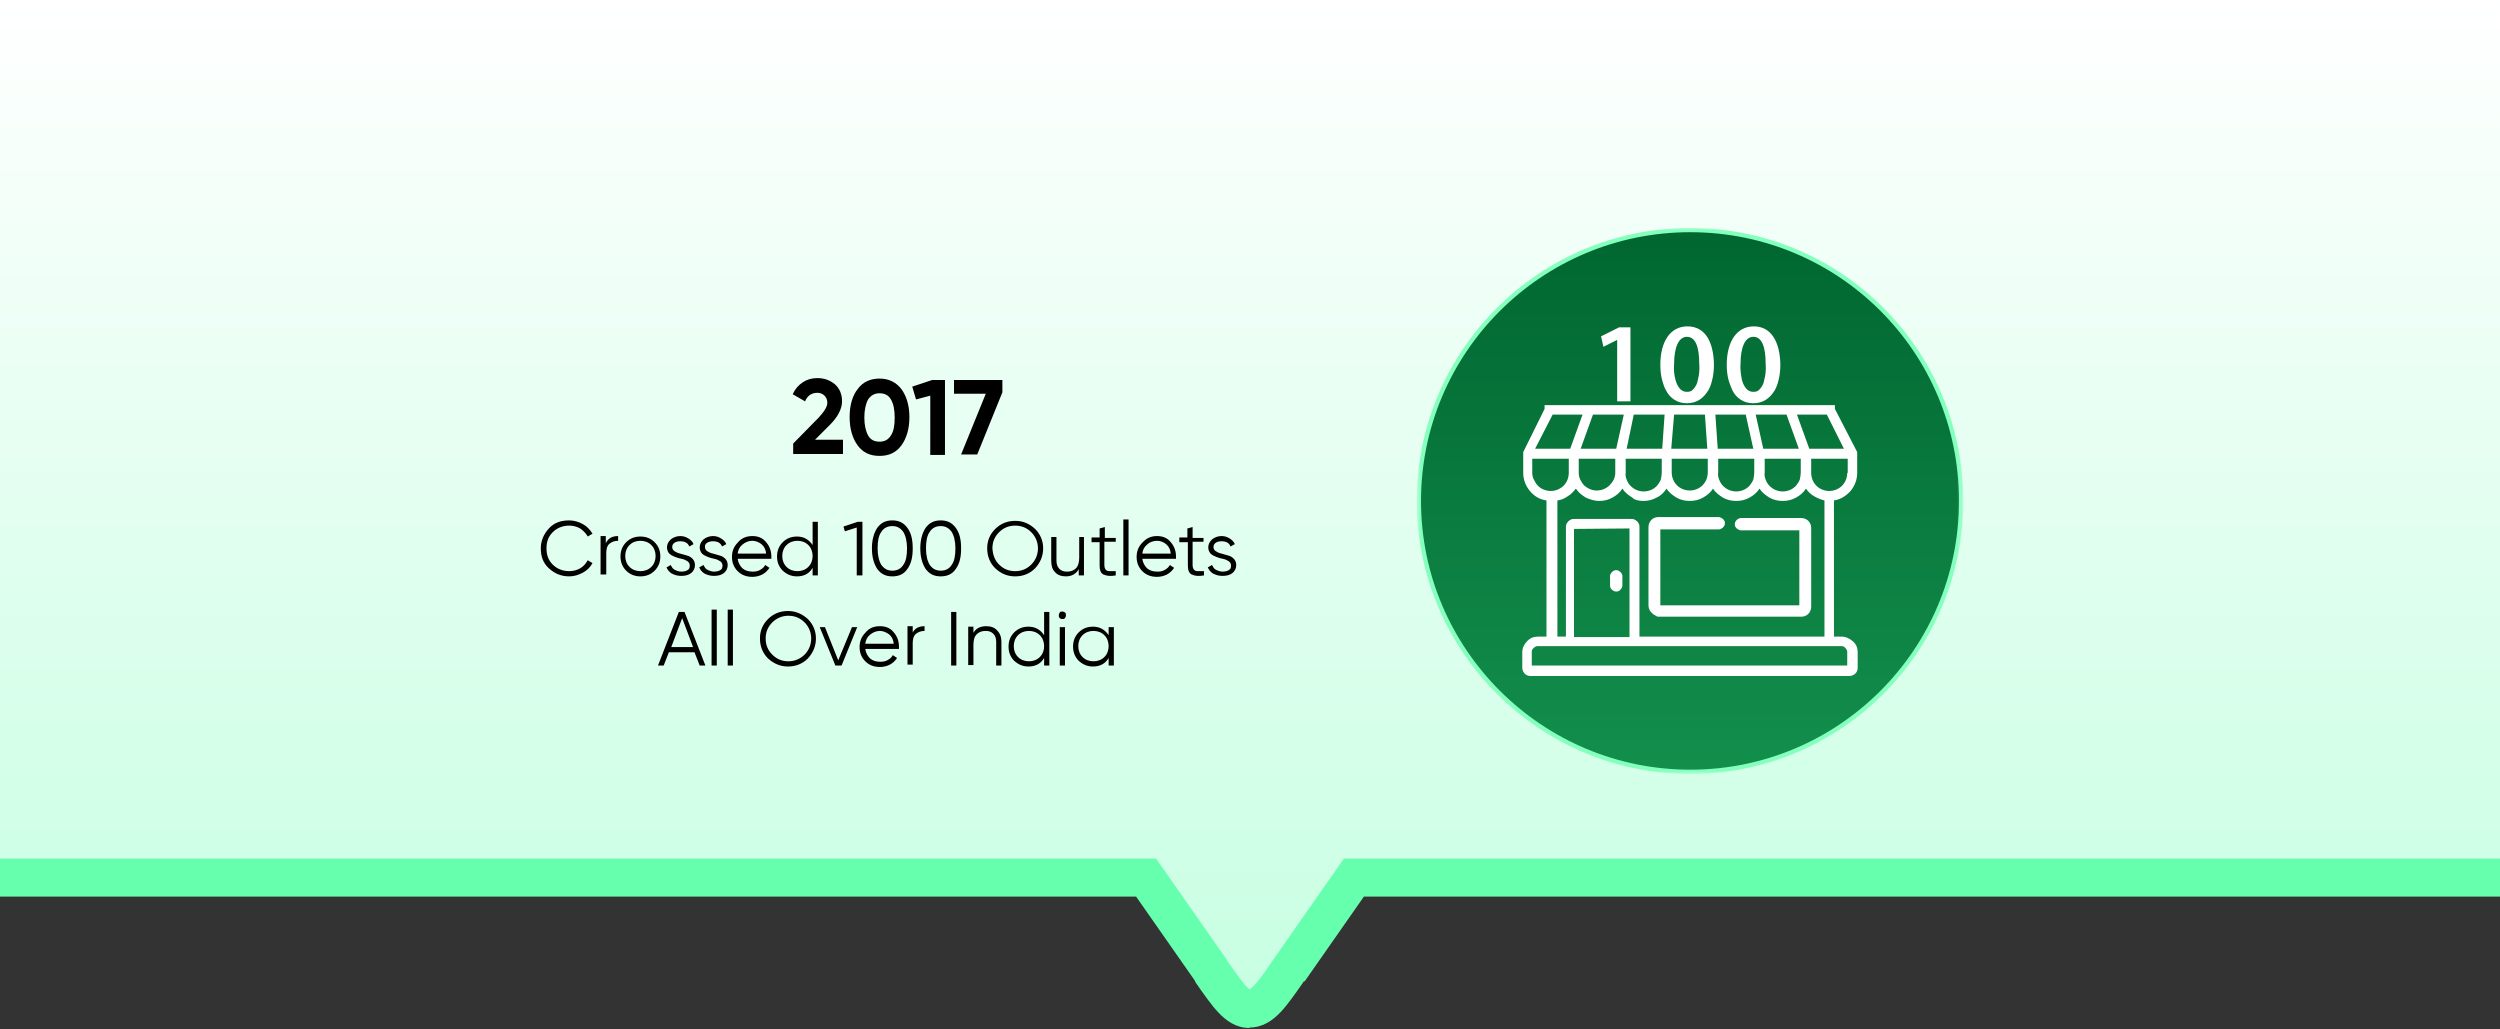<svg width="527" height="217" viewBox="0 0 527 217" fill="none" xmlns="http://www.w3.org/2000/svg">
<rect x="0" y="0" width="527" height="217" fill="#333333" stroke="none"/>
<path fill-rule="evenodd" clip-rule="evenodd" d="M527 183V0H0V183H241.6L255.3 202.6C259 207.9 260.9 210.6 263.5 210.6C266.1 210.6 268 207.9 271.7 202.6L285.4 183H527Z" fill="url(#paint0_linear_1137_3628)"/>
<path d="M241.6 185L244.9 182.7L243.7 181H241.6V185ZM285.4 185V181H283.3L282.1 182.7L285.4 185ZM241.6 181H0V189H241.6V181ZM258.6 202.3L244.9 182.7L238.3 187.3L252 206.9L258.6 202.3ZM263.5 208.6C263.8 208.6 263.7 208.9 262.7 207.9C261.7 206.8 260.5 205.1 258.5 202.3L251.9 206.9C253.7 209.5 255.3 211.8 256.8 213.4C258.4 215.1 260.5 216.7 263.4 216.7V208.6H263.5ZM268.4 202.3C266.5 205.1 265.3 206.8 264.2 207.9C263.3 208.9 263.1 208.6 263.4 208.6V216.6C266.3 216.6 268.4 215 270 213.3C271.5 211.7 273.1 209.4 274.9 206.8L268.4 202.3ZM282.1 182.7L268.4 202.3L275 206.9L288.7 187.3L282.1 182.7ZM527 181H285.4V189H527V181Z" fill="#65FFAE"/>
<path d="M167.202 95.803V93.503L172.602 88.003C173.802 86.703 174.402 85.703 174.402 84.903C174.402 84.303 174.202 83.803 173.802 83.403C173.402 83.003 172.902 82.803 172.302 82.803C171.102 82.803 170.202 83.403 169.702 84.603L167.102 83.103C167.602 82.003 168.302 81.203 169.202 80.603C170.102 80.003 171.102 79.703 172.302 79.703C173.702 79.703 174.902 80.103 176.002 81.003C177.002 81.903 177.502 83.103 177.502 84.603C177.502 86.203 176.602 87.903 174.902 89.603L171.802 92.703H177.702V95.703H167.202V95.803ZM185.402 96.103C183.402 96.103 181.902 95.403 180.802 93.903C179.702 92.403 179.102 90.403 179.102 87.903C179.102 85.403 179.702 83.403 180.802 82.003C181.902 80.503 183.502 79.803 185.402 79.803C187.402 79.803 188.902 80.603 190.002 82.003C191.102 83.503 191.702 85.503 191.702 87.903C191.702 90.403 191.102 92.403 190.002 93.903C188.902 95.403 187.402 96.103 185.402 96.103ZM183.002 91.803C183.502 92.703 184.302 93.103 185.402 93.103C186.502 93.103 187.202 92.703 187.802 91.803C188.402 90.903 188.602 89.603 188.602 88.003C188.602 86.303 188.302 85.003 187.802 84.203C187.302 83.303 186.502 82.903 185.402 82.903C184.402 82.903 183.602 83.303 183.002 84.203C182.502 85.103 182.202 86.403 182.202 88.003C182.202 89.603 182.502 90.903 183.002 91.803ZM196.502 80.103H199.202V95.903H196.102V83.403L193.102 84.203L192.302 81.503L196.502 80.103ZM201.102 80.103H211.302V82.703L206.002 95.803H202.602L207.802 83.003H201.102V80.103Z" fill="black"/>
<path d="M120 121.5C118.3 121.5 116.9 120.9 115.7 119.8C114.5 118.7 114 117.3 114 115.6C114 114 114.6 112.6 115.7 111.4C116.8 110.2 118.2 109.7 120 109.7C121 109.7 122 110 122.9 110.5C123.8 111 124.4 111.7 124.9 112.5L123.9 113.1C123.5 112.4 123 111.9 122.3 111.4C121.6 111 120.8 110.8 120 110.8C118.6 110.8 117.4 111.3 116.5 112.2C115.6 113.1 115.2 114.2 115.2 115.6C115.2 117 115.6 118.1 116.5 119C117.4 119.9 118.6 120.4 120 120.4C120.8 120.4 121.6 120.2 122.3 119.8C123 119.4 123.5 118.8 123.9 118.1L124.9 118.7C124.4 119.6 123.8 120.2 122.9 120.7C122 121.2 121 121.5 120 121.5ZM127.7 114.5C128.2 113.5 129 113 130.3 113V114C129.6 114 129 114.2 128.5 114.6C128 115 127.8 115.7 127.8 116.6V121.1H126.6V113H127.7V114.5ZM138 120.3C137.2 121.1 136.2 121.5 135 121.5C133.8 121.5 132.8 121.1 132 120.3C131.2 119.5 130.8 118.5 130.8 117.3C130.8 116.1 131.2 115.1 132 114.3C132.8 113.5 133.8 113.1 135 113.1C136.2 113.1 137.2 113.5 138 114.3C138.8 115.1 139.2 116.1 139.2 117.3C139.2 118.5 138.8 119.5 138 120.3ZM132.7 119.5C133.3 120.1 134.1 120.4 135 120.4C135.9 120.4 136.7 120.1 137.3 119.5C137.9 118.9 138.2 118.1 138.2 117.2C138.2 116.3 137.9 115.5 137.3 114.9C136.7 114.3 135.9 114 135 114C134.1 114 133.3 114.3 132.7 114.9C132.1 115.5 131.8 116.3 131.8 117.2C131.8 118.1 132.1 118.9 132.7 119.5ZM141.7 115.3C141.7 115.7 141.9 116 142.2 116.2C142.5 116.4 142.9 116.6 143.4 116.7C143.9 116.8 144.3 117 144.8 117.1C145.3 117.2 145.7 117.5 146 117.8C146.3 118.1 146.5 118.6 146.5 119.1C146.5 119.8 146.2 120.4 145.7 120.8C145.2 121.2 144.5 121.4 143.6 121.4C142.8 121.4 142.2 121.2 141.6 120.9C141.1 120.6 140.7 120.1 140.5 119.6L141.4 119.1C141.6 119.5 141.8 119.9 142.2 120.1C142.6 120.3 143.1 120.5 143.6 120.5C144.1 120.5 144.6 120.4 144.9 120.2C145.3 120 145.4 119.7 145.4 119.2C145.4 118.8 145.2 118.5 144.9 118.3C144.6 118.1 144.2 117.9 143.7 117.8C143.2 117.7 142.8 117.6 142.3 117.4C141.8 117.2 141.4 117 141.1 116.7C140.8 116.4 140.6 115.9 140.6 115.4C140.6 114.7 140.9 114.2 141.4 113.7C141.9 113.3 142.6 113 143.4 113C144.1 113 144.6 113.2 145.1 113.5C145.6 113.8 146 114.2 146.2 114.7L145.3 115.2C145 114.4 144.3 114.1 143.4 114.1C142.9 114.1 142.5 114.2 142.2 114.4C141.9 114.6 141.7 114.9 141.7 115.3ZM148.6 115.3C148.6 115.7 148.8 116 149.1 116.2C149.4 116.4 149.8 116.6 150.3 116.7C150.8 116.8 151.2 117 151.7 117.1C152.2 117.2 152.6 117.5 152.9 117.8C153.2 118.1 153.4 118.6 153.4 119.1C153.4 119.8 153.1 120.4 152.6 120.8C152.1 121.2 151.4 121.4 150.5 121.4C149.7 121.4 149.1 121.2 148.5 120.9C148 120.6 147.6 120.1 147.4 119.6L148.3 119.1C148.5 119.5 148.7 119.9 149.1 120.1C149.5 120.3 150 120.5 150.5 120.5C151 120.5 151.5 120.4 151.8 120.2C152.2 120 152.3 119.7 152.3 119.2C152.3 118.8 152.1 118.5 151.8 118.3C151.5 118.1 151.1 117.9 150.6 117.8C150.1 117.7 149.7 117.6 149.2 117.4C148.7 117.2 148.3 117 148 116.7C147.7 116.4 147.5 115.9 147.5 115.4C147.5 114.7 147.8 114.2 148.3 113.7C148.8 113.3 149.5 113 150.3 113C151 113 151.5 113.2 152 113.5C152.5 113.8 152.9 114.2 153.1 114.7L152.2 115.2C151.9 114.4 151.2 114.1 150.3 114.1C149.8 114.1 149.4 114.2 149.1 114.4C148.7 114.6 148.6 114.9 148.6 115.3ZM158.6 113C159.8 113 160.8 113.4 161.5 114.3C162.2 115.1 162.6 116.1 162.6 117.3C162.6 117.4 162.6 117.6 162.6 117.8H155.5C155.6 118.6 156 119.3 156.5 119.8C157.1 120.3 157.8 120.5 158.7 120.5C159.3 120.5 159.8 120.4 160.3 120.1C160.8 119.8 161.1 119.5 161.3 119.1L162.2 119.7C161.8 120.3 161.4 120.7 160.7 121.1C160.1 121.4 159.4 121.6 158.6 121.6C157.3 121.6 156.3 121.2 155.5 120.4C154.7 119.6 154.3 118.6 154.3 117.4C154.3 116.2 154.7 115.2 155.5 114.4C156.3 113.4 157.4 113 158.6 113ZM158.6 114C157.8 114 157.1 114.3 156.5 114.8C155.9 115.3 155.6 115.9 155.5 116.7H161.5C161.4 115.8 161.1 115.2 160.5 114.7C160 114.3 159.3 114 158.6 114ZM171.3 110H172.4V121.3H171.3V119.7C170.6 120.9 169.5 121.5 168 121.5C166.8 121.5 165.9 121.1 165 120.3C164.2 119.5 163.8 118.5 163.8 117.3C163.8 116.1 164.2 115.1 165 114.3C165.8 113.5 166.8 113.1 168 113.1C169.4 113.1 170.5 113.7 171.3 114.9V110ZM165.8 119.5C166.4 120.1 167.2 120.4 168.1 120.4C169 120.4 169.8 120.1 170.4 119.5C171 118.9 171.3 118.1 171.3 117.2C171.3 116.3 171 115.5 170.4 114.9C169.8 114.3 169 114 168.1 114C167.2 114 166.4 114.3 165.8 114.9C165.2 115.5 164.9 116.3 164.9 117.2C164.9 118.1 165.2 118.9 165.8 119.5ZM180.8 110H181.8V121.3H180.6V111.2L178.1 112L177.8 111L180.8 110ZM191.3 119.9C190.6 121 189.5 121.5 188.1 121.5C186.7 121.5 185.7 121 184.9 119.9C184.2 118.8 183.8 117.4 183.8 115.6C183.8 113.8 184.2 112.4 184.9 111.3C185.7 110.2 186.7 109.7 188.1 109.7C189.5 109.7 190.5 110.2 191.3 111.3C192.1 112.4 192.4 113.8 192.4 115.6C192.4 117.4 192.1 118.8 191.3 119.9ZM185.8 119.1C186.4 119.9 187.1 120.3 188.1 120.3C189.1 120.3 189.9 119.9 190.4 119.1C191 118.3 191.2 117.1 191.2 115.6C191.2 114.1 190.9 112.9 190.4 112.1C189.8 111.3 189.1 110.9 188.1 110.9C187.1 110.9 186.3 111.3 185.8 112.1C185.2 112.9 185 114.1 185 115.6C185 117.1 185.3 118.3 185.8 119.1ZM201.5 119.9C200.8 121 199.7 121.5 198.3 121.5C196.9 121.5 195.9 121 195.1 119.9C194.4 118.8 194 117.4 194 115.6C194 113.8 194.4 112.4 195.1 111.3C195.9 110.2 196.9 109.7 198.3 109.7C199.7 109.7 200.7 110.2 201.5 111.3C202.3 112.4 202.6 113.8 202.6 115.6C202.6 117.4 202.3 118.8 201.5 119.9ZM196 119.1C196.6 119.9 197.3 120.3 198.3 120.3C199.3 120.3 200.1 119.9 200.6 119.1C201.2 118.3 201.4 117.1 201.4 115.6C201.4 114.1 201.1 112.9 200.6 112.1C200 111.3 199.3 110.9 198.3 110.9C197.3 110.9 196.5 111.3 196 112.1C195.4 112.9 195.2 114.1 195.2 115.6C195.2 117.1 195.5 118.3 196 119.1ZM218.2 119.8C217.1 120.9 215.7 121.5 214 121.5C212.3 121.5 211 120.9 209.8 119.8C208.7 118.7 208.1 117.3 208.1 115.6C208.1 113.9 208.7 112.6 209.8 111.5C210.9 110.4 212.3 109.8 214 109.8C215.7 109.8 217 110.4 218.2 111.5C219.3 112.6 219.9 114 219.9 115.6C219.9 117.2 219.3 118.6 218.2 119.8ZM210.6 119C211.5 119.9 212.6 120.4 214 120.4C215.4 120.4 216.5 119.9 217.4 119C218.3 118.1 218.8 116.9 218.8 115.6C218.8 114.3 218.3 113.1 217.4 112.2C216.5 111.3 215.4 110.8 214 110.8C212.6 110.8 211.5 111.3 210.6 112.2C209.7 113.1 209.2 114.2 209.2 115.6C209.3 117 209.7 118.1 210.6 119ZM227.4 113.2H228.5V121.3H227.4V120C226.8 121 225.9 121.5 224.7 121.5C223.7 121.5 222.9 121.2 222.4 120.6C221.8 120 221.6 119.2 221.6 118.2V113.2H222.7V118.2C222.7 118.9 222.9 119.5 223.3 119.9C223.7 120.3 224.2 120.5 224.9 120.5C225.7 120.5 226.3 120.3 226.8 119.8C227.3 119.3 227.5 118.5 227.5 117.5V113.2H227.4ZM235.1 114.2H232.8V119.1C232.8 119.5 232.9 119.9 233.1 120.1C233.3 120.3 233.5 120.4 233.9 120.4C234.2 120.4 234.7 120.4 235.2 120.4V121.3C234.1 121.5 233.2 121.4 232.6 121.1C232 120.8 231.8 120.1 231.8 119.2V114.3H230.1V113.3H231.8V111.4L232.9 111.1V113.4H235.2V114.2H235.1ZM236.8 121.3V109.5H237.9V121.3H236.8ZM243.9 113C245.1 113 246.1 113.4 246.8 114.3C247.5 115.1 247.9 116.1 247.9 117.3C247.9 117.4 247.9 117.6 247.9 117.8H240.8C240.9 118.6 241.3 119.3 241.8 119.8C242.4 120.3 243.1 120.5 244 120.5C244.6 120.5 245.1 120.4 245.6 120.1C246.1 119.8 246.4 119.5 246.6 119.1L247.5 119.7C247.1 120.3 246.7 120.7 246 121.1C245.4 121.4 244.7 121.6 243.9 121.6C242.6 121.6 241.6 121.2 240.8 120.4C240 119.6 239.6 118.6 239.6 117.4C239.6 116.2 240 115.2 240.8 114.4C241.7 113.4 242.7 113 243.9 113ZM243.9 114C243.1 114 242.3 114.3 241.8 114.8C241.2 115.3 240.9 115.9 240.8 116.7H246.8C246.7 115.8 246.4 115.2 245.8 114.7C245.3 114.3 244.7 114 243.9 114ZM253.7 114.2H251.4V119.1C251.4 119.5 251.5 119.9 251.7 120.1C251.9 120.3 252.1 120.4 252.5 120.4C252.8 120.4 253.3 120.4 253.8 120.4V121.3C252.7 121.5 251.8 121.4 251.2 121.1C250.6 120.8 250.4 120.1 250.4 119.2V114.3H248.6V113.3H250.3V111.4L251.4 111.1V113.4H253.7V114.2ZM255.8 115.3C255.8 115.7 256 116 256.3 116.2C256.6 116.4 257 116.6 257.5 116.7C258 116.8 258.4 117 258.9 117.1C259.4 117.2 259.8 117.5 260.1 117.8C260.4 118.1 260.6 118.6 260.6 119.1C260.6 119.8 260.3 120.4 259.8 120.8C259.3 121.2 258.6 121.4 257.7 121.4C256.9 121.4 256.3 121.2 255.7 120.9C255.2 120.6 254.8 120.1 254.6 119.6L255.5 119.1C255.7 119.5 255.9 119.9 256.3 120.1C256.7 120.3 257.2 120.5 257.7 120.5C258.2 120.5 258.7 120.4 259 120.2C259.4 120 259.5 119.7 259.5 119.2C259.5 118.8 259.3 118.5 259 118.3C258.7 118.1 258.3 117.9 257.8 117.8C257.3 117.7 256.9 117.6 256.4 117.4C255.9 117.2 255.5 117 255.2 116.7C254.9 116.4 254.7 115.9 254.7 115.4C254.7 114.7 255 114.2 255.5 113.7C256 113.3 256.7 113 257.5 113C258.2 113 258.7 113.2 259.2 113.5C259.7 113.8 260.1 114.2 260.3 114.7L259.4 115.2C259.1 114.4 258.4 114.1 257.5 114.1C257 114.1 256.6 114.2 256.3 114.4C256 114.6 255.8 114.9 255.8 115.3ZM147.5 140.3L146.4 137.5H141L139.9 140.3H138.7L143.1 129H144.3L148.7 140.3H147.5ZM141.5 136.4H146.1L143.8 130.3L141.5 136.4ZM150 140.3V128.5H151.1V140.3H150ZM153.4 140.3V128.5H154.5V140.3H153.4ZM170.3 138.8C169.2 139.9 167.8 140.5 166.1 140.5C164.5 140.5 163.1 139.9 161.9 138.8C160.8 137.7 160.2 136.3 160.2 134.6C160.2 132.9 160.8 131.6 161.9 130.5C163 129.4 164.4 128.8 166.1 128.8C167.7 128.8 169.1 129.4 170.3 130.5C171.4 131.6 172 133 172 134.6C172 136.2 171.4 137.6 170.3 138.8ZM162.8 138C163.7 138.9 164.8 139.4 166.2 139.4C167.5 139.4 168.7 138.9 169.6 138C170.5 137.1 171 135.9 171 134.6C171 133.3 170.5 132.1 169.6 131.2C168.7 130.3 167.6 129.8 166.2 129.8C164.9 129.8 163.7 130.3 162.8 131.2C161.9 132.1 161.4 133.2 161.4 134.6C161.4 136 161.9 137.1 162.8 138ZM179.6 132.2H180.7L177.4 140.3H176.1L172.8 132.2H173.9L176.7 139.2L179.6 132.2ZM185.5 132C186.7 132 187.7 132.4 188.4 133.3C189.1 134.1 189.5 135.1 189.5 136.3C189.5 136.4 189.5 136.6 189.5 136.8H182.4C182.5 137.6 182.9 138.3 183.4 138.8C184 139.3 184.7 139.5 185.6 139.5C186.2 139.5 186.7 139.4 187.2 139.1C187.7 138.8 188 138.5 188.2 138.1L189.1 138.7C188.7 139.3 188.3 139.7 187.6 140.1C187 140.4 186.3 140.6 185.5 140.6C184.2 140.6 183.2 140.2 182.4 139.4C181.6 138.6 181.2 137.6 181.2 136.4C181.2 135.2 181.6 134.2 182.4 133.4C183.2 132.4 184.2 132 185.5 132ZM185.5 133C184.7 133 184 133.3 183.4 133.8C182.8 134.3 182.5 134.9 182.4 135.7H188.4C188.3 134.8 188 134.2 187.4 133.7C186.8 133.3 186.2 133 185.5 133ZM192.3 133.5C192.8 132.5 193.6 132 194.9 132V133C194.2 133 193.6 133.2 193.1 133.6C192.6 134 192.4 134.7 192.4 135.6V140.1H191.3V132H192.4V133.5H192.3ZM200.5 129H201.6V140.3H200.5V129ZM207.9 132C208.9 132 209.7 132.3 210.2 132.9C210.8 133.5 211.1 134.3 211.1 135.3V140.3H210V135.3C210 134.6 209.8 134 209.4 133.6C209 133.2 208.5 133 207.8 133C207 133 206.4 133.2 205.9 133.7C205.4 134.2 205.2 134.9 205.2 136V140.2H204.1V132.1H205.2V133.4C205.7 132.5 206.6 132 207.9 132ZM220.1 129H221.2V140.3H220.1V138.7C219.4 139.9 218.3 140.5 216.8 140.5C215.6 140.5 214.7 140.1 213.8 139.3C213 138.5 212.6 137.5 212.6 136.3C212.6 135.1 213 134.1 213.8 133.3C214.6 132.5 215.6 132.1 216.8 132.1C218.2 132.1 219.3 132.7 220.1 133.9V129ZM214.6 138.5C215.2 139.1 216 139.4 216.9 139.4C217.8 139.4 218.6 139.1 219.2 138.5C219.8 137.9 220.1 137.1 220.1 136.2C220.1 135.3 219.8 134.5 219.2 133.9C218.6 133.3 217.8 133 216.9 133C216 133 215.2 133.3 214.6 133.9C214 134.5 213.7 135.3 213.7 136.2C213.7 137.1 214 137.9 214.6 138.5ZM224.5 130.3C224.3 130.5 224.2 130.5 223.9 130.5C223.7 130.5 223.5 130.4 223.4 130.3C223.2 130.1 223.2 130 223.2 129.7C223.2 129.4 223.3 129.3 223.4 129.1C223.6 128.9 223.7 128.9 223.9 128.9C224.1 128.9 224.3 129 224.5 129.1C224.7 129.3 224.7 129.4 224.7 129.7C224.7 130 224.6 130.1 224.5 130.3ZM223.4 140.3V132.2H224.5V140.3H223.4ZM233.7 132.2H234.8V140.3H233.7V138.7C233 139.9 231.9 140.5 230.4 140.5C229.2 140.5 228.3 140.1 227.4 139.3C226.6 138.5 226.2 137.5 226.2 136.3C226.2 135.1 226.6 134.1 227.4 133.3C228.2 132.5 229.2 132.1 230.4 132.1C231.8 132.1 232.9 132.7 233.7 133.9V132.2ZM228.2 138.5C228.8 139.1 229.6 139.4 230.5 139.4C231.4 139.4 232.2 139.1 232.8 138.5C233.4 137.9 233.7 137.1 233.7 136.2C233.7 135.3 233.4 134.5 232.8 133.9C232.2 133.3 231.4 133 230.5 133C229.6 133 228.8 133.3 228.2 133.9C227.6 134.5 227.3 135.3 227.3 136.2C227.3 137.1 227.6 137.9 228.2 138.5Z" fill="black"/>
<mask id="mask0_1137_3628" style="mask-type:luminance" maskUnits="userSpaceOnUse" x="298" y="48" width="116" height="116">
<path d="M413.802 48H298.602V163.2H413.802V48Z" fill="white"/>
</mask>
<g mask="url(#mask0_1137_3628)">
<path d="M413.402 105.6C413.402 137.2 387.802 162.7 356.302 162.7C324.802 162.7 299.102 137.1 299.102 105.6C299.102 74.1 324.702 48.5 356.302 48.5C387.902 48.5 413.402 74 413.402 105.6Z" fill="white"/>
<path d="M413.402 105.6C413.402 137.2 387.802 162.7 356.302 162.7C324.802 162.7 299.102 137.1 299.102 105.6C299.102 74.1 324.702 48.5 356.302 48.5C387.902 48.5 413.402 74 413.402 105.6Z" fill="url(#paint1_linear_1137_3628)"/>
<path d="M413.402 105.6C413.402 137.2 387.802 162.7 356.302 162.7C324.802 162.7 299.102 137.1 299.102 105.6C299.102 74.1 324.702 48.5 356.302 48.5C387.902 48.5 413.402 74 413.402 105.6Z" stroke="#85FFBE" stroke-width="0.9"/>
<path d="M340.698 124.699C340.998 124.699 341.398 124.599 341.598 124.299C341.798 124.099 341.998 123.699 341.998 123.399V121.499C341.998 121.299 341.998 121.199 341.898 120.999C341.798 120.799 341.698 120.699 341.598 120.599C341.498 120.499 341.298 120.399 341.198 120.299C340.998 120.199 340.898 120.199 340.698 120.199C340.498 120.199 340.398 120.199 340.198 120.299C339.998 120.399 339.898 120.499 339.798 120.599C339.698 120.699 339.598 120.899 339.498 120.999C339.398 121.199 339.398 121.299 339.398 121.499V123.399C339.398 123.699 339.498 124.099 339.798 124.299C339.998 124.499 340.298 124.699 340.698 124.699Z" fill="white"/>
<path d="M388.198 134.198H386.598V105.498C387.998 105.298 389.198 104.498 390.098 103.498C390.998 102.398 391.498 101.098 391.498 99.698V95.598V95.498V95.398V95.299L386.798 86.198V85.398H325.598V86.198L321.098 95.299V95.398V95.498V95.598V99.698C321.098 101.098 321.598 102.398 322.498 103.498C323.398 104.598 324.598 105.298 325.998 105.498V134.198H324.198C323.298 134.198 322.498 134.498 321.898 135.198C321.298 135.798 320.898 136.598 320.898 137.498V140.798C320.898 141.198 321.098 141.698 321.398 141.998C321.698 142.298 322.098 142.498 322.598 142.498H389.898C390.298 142.498 390.798 142.298 391.098 141.998C391.398 141.698 391.598 141.298 391.598 140.798V137.498C391.598 136.598 391.298 135.798 390.598 135.198C389.898 134.598 389.098 134.198 388.198 134.198ZM389.398 99.698C389.398 100.698 388.998 101.698 388.298 102.398C387.598 103.098 386.598 103.498 385.598 103.498C384.598 103.498 383.598 103.098 382.898 102.398C382.198 101.698 381.798 100.698 381.798 99.698V96.698H389.498V99.698H389.398ZM385.098 87.398L388.698 94.598H381.398L378.798 87.398H385.098ZM376.598 87.398L379.198 94.598H371.698L370.098 87.398H376.598ZM379.598 96.698V99.598C379.598 100.098 379.498 100.598 379.398 101.098C379.198 101.598 378.898 101.998 378.598 102.398C378.198 102.798 377.798 103.098 377.298 103.298C376.798 103.498 376.298 103.598 375.798 103.598C375.298 103.598 374.798 103.498 374.298 103.298C373.798 103.098 373.398 102.798 372.998 102.398C372.598 101.998 372.398 101.598 372.198 101.098C371.998 100.598 371.898 100.098 371.998 99.598V96.698H379.598ZM367.998 87.398L369.598 94.598H362.098L361.598 87.398H367.998ZM369.798 96.698V99.598C369.798 100.098 369.698 100.598 369.598 101.098C369.398 101.598 369.098 101.998 368.798 102.398C368.398 102.798 367.998 103.098 367.498 103.298C366.998 103.498 366.498 103.598 365.998 103.598C365.498 103.598 364.998 103.498 364.498 103.298C363.998 103.098 363.598 102.798 363.198 102.398C362.798 101.998 362.598 101.598 362.398 101.098C362.198 100.598 362.098 100.098 362.198 99.598V96.698H369.798ZM352.898 87.398H359.398L359.898 94.598H352.298L352.898 87.398ZM352.298 96.698H359.998V99.598C359.998 100.598 359.598 101.598 358.898 102.298C358.198 102.998 357.198 103.398 356.198 103.398C355.198 103.398 354.198 102.998 353.498 102.298C352.798 101.598 352.398 100.598 352.398 99.598V96.698H352.298ZM344.398 87.398H350.898L350.398 94.598H342.898L344.398 87.398ZM342.598 96.698H350.298V99.598C350.298 100.098 350.198 100.598 350.098 101.098C349.898 101.598 349.598 101.998 349.298 102.398C348.898 102.798 348.498 103.098 347.998 103.298C347.498 103.498 346.998 103.598 346.498 103.598C345.998 103.598 345.498 103.498 344.998 103.298C344.498 103.098 344.098 102.798 343.698 102.398C343.298 101.998 343.098 101.598 342.898 101.098C342.698 100.598 342.598 100.098 342.698 99.598V96.698H342.598ZM346.398 105.598C347.398 105.598 348.298 105.398 349.198 104.898C350.098 104.498 350.798 103.798 351.298 102.998C351.798 103.798 352.598 104.398 353.398 104.898C354.298 105.398 355.198 105.598 356.198 105.598C357.198 105.598 358.098 105.398 358.998 104.898C359.898 104.398 360.598 103.798 361.098 102.998C361.598 103.798 362.398 104.398 363.198 104.898C364.098 105.398 364.998 105.598 365.998 105.598C366.998 105.598 367.898 105.398 368.798 104.898C369.698 104.398 370.398 103.798 370.898 102.998C371.398 103.798 372.198 104.398 372.998 104.898C373.898 105.398 374.798 105.598 375.798 105.598C376.798 105.598 377.698 105.398 378.598 104.898C379.498 104.398 380.198 103.798 380.698 102.998C381.098 103.598 381.698 104.198 382.398 104.598C383.098 104.998 383.798 105.298 384.598 105.498V134.198H345.598V111.198C345.598 110.898 345.598 110.698 345.498 110.498C345.398 110.298 345.298 109.998 345.098 109.898C344.898 109.698 344.698 109.598 344.498 109.498C344.298 109.398 343.998 109.398 343.798 109.398H331.898C331.598 109.398 331.398 109.398 331.198 109.498C330.998 109.598 330.798 109.698 330.598 109.898C330.398 110.098 330.298 110.298 330.198 110.498C330.098 110.698 330.098 110.998 330.098 111.198V134.198H328.298V105.498C329.098 105.398 329.798 105.098 330.498 104.598C331.198 104.198 331.698 103.598 332.198 102.998C332.698 103.798 333.498 104.398 334.298 104.898C335.198 105.298 336.098 105.598 337.098 105.598C338.098 105.598 338.998 105.398 339.898 104.898C340.798 104.398 341.498 103.798 341.998 102.998C342.498 103.798 343.298 104.398 344.098 104.898C344.498 105.398 345.498 105.598 346.398 105.598ZM343.498 111.398V134.298H331.798V111.498L343.498 111.398ZM332.798 99.698V96.698H340.498V99.698C340.498 100.698 339.998 101.598 339.298 102.298C338.598 102.998 337.598 103.398 336.598 103.398C335.598 103.398 334.698 102.998 333.898 102.298C333.298 101.598 332.798 100.698 332.798 99.698ZM342.298 87.398L340.698 94.598H333.198L335.798 87.398H342.298ZM327.298 87.398H333.598L330.998 94.598H323.598L327.298 87.398ZM322.998 99.698V96.698H330.698V99.698C330.698 100.198 330.598 100.698 330.398 101.198C330.198 101.698 329.898 102.098 329.598 102.398C329.198 102.798 328.798 102.998 328.398 103.198C327.898 103.398 327.398 103.498 326.898 103.498C326.398 103.498 325.898 103.398 325.398 103.198C324.898 102.998 324.498 102.698 324.198 102.398C323.798 101.998 323.598 101.598 323.398 101.198C323.098 100.698 322.998 100.198 322.998 99.698ZM389.398 140.298H322.898V137.398C322.898 137.098 322.998 136.798 323.298 136.598C323.498 136.398 323.798 136.198 324.098 136.198H388.198C388.498 136.198 388.798 136.298 388.998 136.598C389.198 136.798 389.398 137.098 389.398 137.398V140.298Z" fill="white"/>
<path d="M349.6 130H379.7C380.3 130 380.8 129.8 381.2 129.4C381.6 129 381.8 128.4 381.8 127.9V111.3C381.8 110.7 381.6 110.2 381.2 109.8C380.8 109.4 380.2 109.2 379.7 109.2H367.1C366.9 109.2 366.7 109.2 366.6 109.3C366.4 109.4 366.3 109.4 366.1 109.6C366 109.7 365.9 109.9 365.8 110C365.7 110.2 365.7 110.3 365.7 110.5C365.7 110.7 365.7 110.9 365.8 111C365.9 111.2 366 111.3 366.1 111.4C366.2 111.5 366.4 111.6 366.6 111.7C366.8 111.8 366.9 111.8 367.1 111.8H379.3V127.6H350V111.6H362.2C362.4 111.6 362.6 111.6 362.7 111.5C362.9 111.4 363 111.4 363.2 111.2C363.3 111.1 363.4 110.9 363.5 110.8C363.6 110.6 363.6 110.5 363.6 110.3C363.6 110.1 363.6 109.9 363.5 109.8C363.4 109.6 363.3 109.5 363.2 109.4C363.1 109.3 362.9 109.2 362.7 109.1C362.5 109 362.4 109 362.2 109H349.6C349 109 348.5 109.2 348.1 109.6C347.7 110 347.5 110.6 347.5 111.1V127.7C347.5 128 347.6 128.3 347.7 128.5C347.8 128.8 348 129 348.2 129.2C348.4 129.4 348.6 129.6 348.9 129.7C349.1 129.9 349.4 130 349.6 130Z" fill="white"/>
<path d="M343.7 69V84.6H340.9V71.7H340.8L338 73.1L337.5 70.9L341.3 69H343.7Z" fill="white"/>
<path d="M355.7 68.801C352.1 68.801 350 72.001 350 76.901C350 78.001 350.1 79.101 350.4 80.201C350.6 80.901 350.8 81.601 351.2 82.301C351.6 83.101 352.2 83.801 353 84.301C353.8 84.801 354.7 85.001 355.6 85.001C356.5 85.001 357.4 84.801 358.2 84.301C359 83.801 359.6 83.101 360.1 82.301C360.5 81.601 360.7 81.001 360.9 80.201C361.2 79.101 361.3 77.901 361.3 76.801C361.2 72.101 359.5 68.801 355.7 68.801ZM357.9 80.101C357.8 80.901 357.4 81.601 356.8 82.201C356.5 82.501 356.1 82.601 355.6 82.601C355.2 82.601 354.8 82.501 354.4 82.201C353.8 81.701 353.4 80.901 353.2 80.101C352.9 79.001 352.8 77.901 352.9 76.801C352.9 72.901 354 71.001 355.6 71.001C357.4 71.001 358.2 73.101 358.2 76.701C358.3 77.901 358.2 79.001 357.9 80.101Z" fill="white"/>
<path d="M369.7 68.801C366.1 68.801 364 72.001 364 76.901C364 78.001 364.1 79.101 364.4 80.201C364.6 80.901 364.9 81.601 365.2 82.301C365.6 83.101 366.2 83.801 367 84.301C367.8 84.801 368.7 85.001 369.6 85.001C370.5 85.001 371.4 84.801 372.2 84.301C373 83.801 373.6 83.101 374.1 82.301C374.5 81.601 374.7 81.001 374.9 80.201C375.2 79.101 375.3 77.901 375.3 76.801C375.2 72.101 373.4 68.801 369.7 68.801ZM371.9 80.101C371.8 80.901 371.4 81.601 370.8 82.201C370.5 82.501 370.1 82.601 369.6 82.601C369.2 82.601 368.8 82.501 368.4 82.201C367.8 81.701 367.4 80.901 367.2 80.101C367 79.001 366.8 77.901 366.9 76.801C366.9 72.901 368 71.001 369.6 71.001C371.4 71.001 372.2 73.101 372.2 76.701C372.3 77.901 372.2 79.001 371.9 80.101Z" fill="white"/>
</g>
<defs>
<linearGradient id="paint0_linear_1137_3628" x1="263.5" y1="0" x2="263.5" y2="210.632" gradientUnits="userSpaceOnUse">
<stop stop-color="white"/>
<stop offset="1" stop-color="#C7FFE2"/>
</linearGradient>
<linearGradient id="paint1_linear_1137_3628" x1="356.202" y1="48" x2="356.202" y2="163.2" gradientUnits="userSpaceOnUse">
<stop stop-color="#006630"/>
<stop offset="1" stop-color="#138F4C"/>
</linearGradient>
</defs>
</svg>
